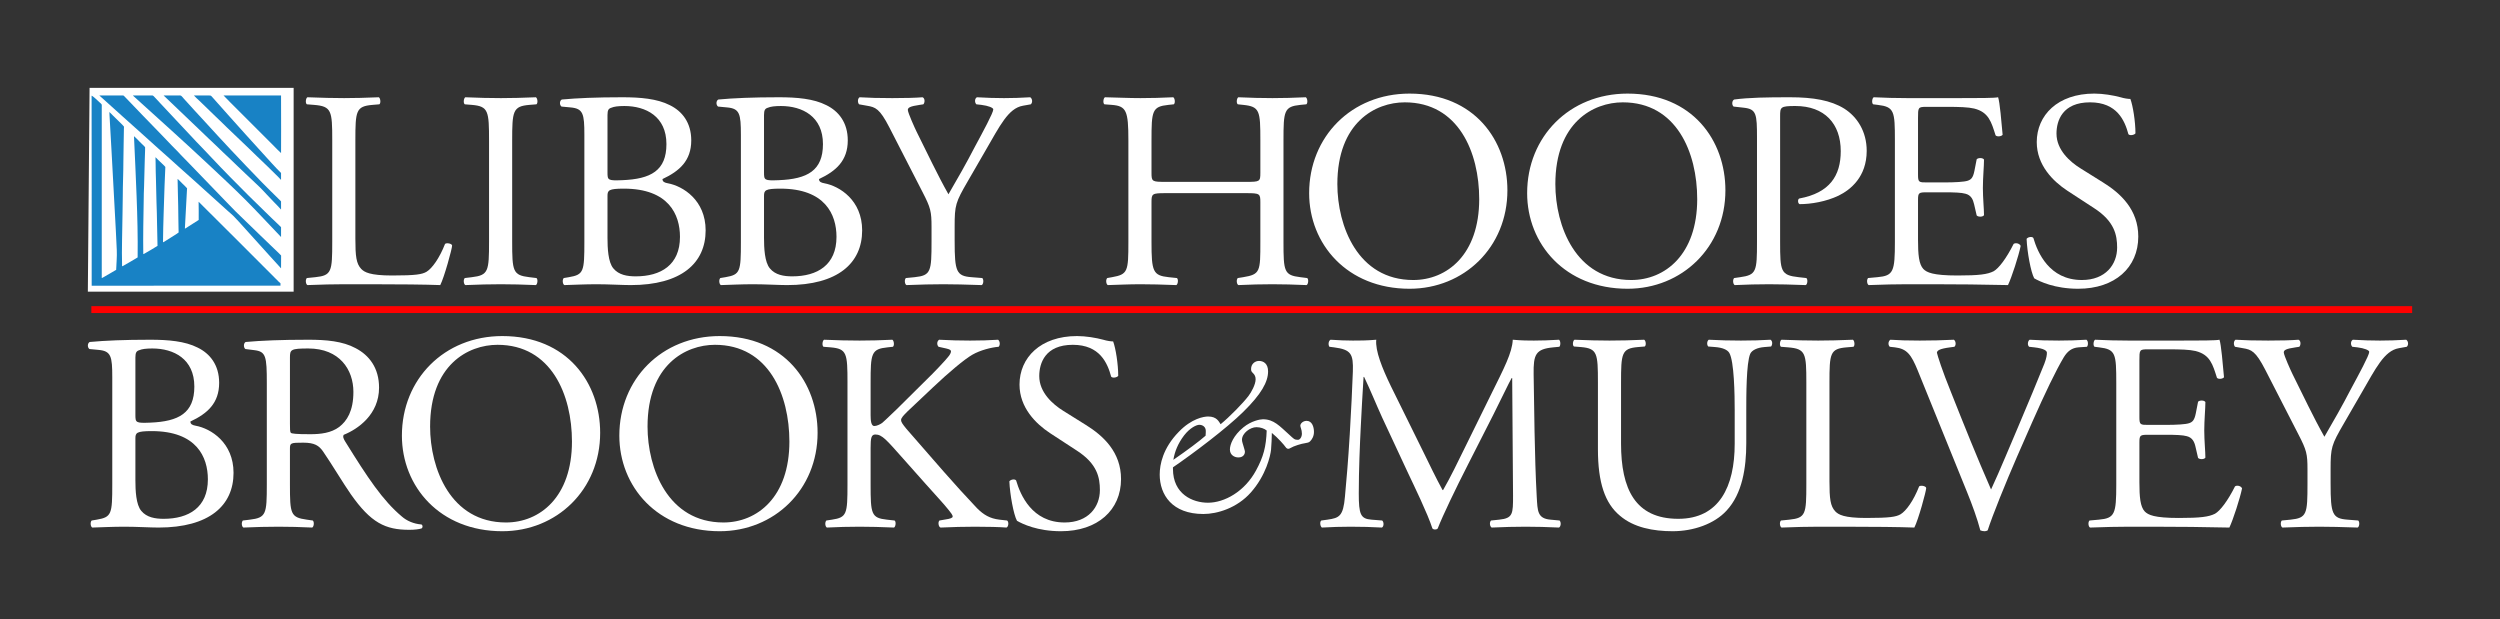 <?xml version="1.0" encoding="UTF-8"?><svg xmlns="http://www.w3.org/2000/svg" xmlns:xlink="http://www.w3.org/1999/xlink" viewBox="0 0 1453.81 360"><rect x="0" y="0" width="1453.81" height="360" fill="#333333" stroke="none"/><defs><clipPath id="uuid-789945d8-5e8c-4df2-860c-d0cea20aea48"><polygon points="51.084 169.604 170.758 169.604 170.758 51.083 52.084 51.083 51.084 169.604" fill="#fff"/></clipPath><clipPath id="uuid-de74a166-ee40-4679-96e6-1c7b5cd4ac41"><rect x="53.263" y="55.496" width="110.227" height="110.657" fill="none"/></clipPath></defs><g id="uuid-f62035ad-f1cd-4184-9995-ffe2ba786c20"><g><path d="m193.21,81.653c0-17.22-.328-19.844-10.66-20.665l-4.1-.328c-.984-.656-.656-3.608.327-4.1,9.185.328,14.761.492,21.32.492,6.396,0,11.973-.164,20.173-.492.983.492,1.312,3.444.328,4.1l-3.937.328c-9.676.82-10.004,3.444-10.004,20.665v57.072c0,10.332.492,14.596,3.444,17.712,1.804,1.804,4.92,3.772,17.876,3.772,13.939,0,17.384-.656,20.008-2.132,3.28-1.968,7.544-7.872,10.824-16.236.984-.82,4.1-.164,4.1.984,0,1.804-4.592,18.532-6.888,22.96-8.364-.328-23.944-.492-40.836-.492h-15.089c-6.888,0-12.136.164-21.32.492-.983-.492-1.312-3.116-.327-4.1l4.92-.492c9.512-.984,9.84-3.28,9.84-20.5v-59.041Z" fill="#fff"/><path d="m284.393,81.981c0-17.384-.328-20.172-10.004-20.992l-4.101-.328c-.983-.656-.655-3.608.328-4.1,8.2.328,13.776.492,20.664.492,6.561,0,12.137-.164,20.337-.492.983.492,1.312,3.444.328,4.1l-4.101.328c-9.676.82-10.004,3.608-10.004,20.992v58.385c0,17.384.328,19.68,10.004,20.828l4.101.492c.983.656.655,3.608-.328,4.1-8.2-.328-13.776-.492-20.337-.492-6.888,0-12.464.164-20.664.492-.983-.492-1.312-3.116-.328-4.1l4.101-.492c9.676-1.148,10.004-3.444,10.004-20.828v-58.385Z" fill="#fff"/><path d="m339.824,78.373c0-12.136-.656-15.252-8.036-15.908l-5.248-.492c-1.312-.984-1.147-3.444.164-4.1,8.856-.82,20.008-1.312,35.261-1.312,10.332,0,20.172.82,27.552,4.592,7.052,3.444,12.464,10.004,12.464,20.5,0,11.808-6.888,17.876-16.727,22.468,0,1.64,1.312,2.132,3.116,2.46,8.855,1.64,21.975,9.84,21.975,27.388,0,19.024-14.104,31.816-43.624,31.816-4.756,0-12.792-.492-19.681-.492-7.216,0-12.792.328-18.86.492-.983-.492-1.312-3.116-.327-4.1l2.951-.492c8.692-1.476,9.021-3.28,9.021-20.5v-62.321Zm13.448,21.813c0,4.592.164,4.92,8.528,4.592,16.728-.656,25.748-5.576,25.748-20.992,0-16.072-11.973-22.14-24.436-22.14-3.608,0-6.068.328-7.544.984-1.64.492-2.296,1.312-2.296,4.264v33.293Zm0,38.048c0,5.904.328,14.268,3.444,17.876,3.115,3.772,8.035,4.592,12.956,4.592,14.596,0,25.748-6.559,25.748-22.96,0-12.956-6.561-28.044-32.637-28.044-8.855,0-9.512.984-9.512,4.264v24.273Z" fill="#fff"/><path d="m430.844,78.373c0-12.136-.656-15.252-8.037-15.908l-5.248-.492c-1.31-.984-1.146-3.444.164-4.1,8.857-.82,20.008-1.312,35.262-1.312,10.332,0,20.172.82,27.551,4.592,7.053,3.444,12.465,10.004,12.465,20.5,0,11.808-6.889,17.876-16.729,22.468,0,1.64,1.312,2.132,3.117,2.46,8.855,1.64,21.975,9.84,21.975,27.388,0,19.024-14.103,31.816-43.623,31.816-4.756,0-12.793-.492-19.682-.492-7.215,0-12.791.328-18.859.492-.984-.492-1.312-3.116-.328-4.1l2.951-.492c8.693-1.476,9.022-3.28,9.022-20.5v-62.321Zm13.447,21.813c0,4.592.164,4.92,8.529,4.592,16.727-.656,25.748-5.576,25.748-20.992,0-16.072-11.973-22.14-24.438-22.14-3.607,0-6.068.328-7.543.984-1.641.492-2.297,1.312-2.297,4.264v33.293Zm0,38.048c0,5.904.328,14.268,3.445,17.876,3.115,3.772,8.035,4.592,12.955,4.592,14.596,0,25.748-6.559,25.748-22.96,0-12.956-6.561-28.044-32.637-28.044-8.856,0-9.512.984-9.512,4.264v24.273Z" fill="#fff"/><path d="m555.155,140.366c0,17.548.984,20.172,9.84,20.828l6.232.492c.984.984.656,3.608-.328,4.1-10.168-.328-15.744-.492-22.305-.492-6.887,0-12.791.164-21.482.492-.984-.492-1.312-3.116-.328-4.1l5.084-.492c9.512-.984,9.84-3.28,9.84-20.828v-8.364c0-9.02-.492-11.152-5.248-20.336l-19.352-37.72c-5.576-10.824-8.037-11.644-12.957-12.464l-4.592-.82c-.984-1.148-.82-3.444.328-4.1,5.248.328,11.152.492,19.023.492,7.545,0,13.449-.164,17.549-.492,1.477.492,1.477,3.116.492,4.1l-2.133.328c-5.74.82-6.889,1.64-6.889,2.952,0,1.64,4.266,10.988,5.084,12.628,6.068,12.136,12.137,25.092,18.533,36.408,5.084-8.692,10.496-18.204,15.416-27.716,4.592-8.528,10.66-19.68,10.66-21.648,0-.984-2.951-2.132-6.889-2.624l-2.951-.328c-1.148-1.148-.984-3.444.328-4.1,5.904.328,10.66.492,15.744.492s9.676-.164,15.252-.492c1.312.82,1.476,3.116.328,4.1l-4.592.82c-8.529,1.476-13.449,11.808-21.648,25.912l-10.332,17.877c-7.217,12.464-7.709,13.94-7.709,26.568v8.528Z" fill="#fff"/><path d="m677.827,112.321c-7.873,0-8.201.328-8.201,5.248v23.125c0,17.22.82,19.516,10.004,20.5l4.756.492c.984.656.656,3.608-.328,4.1-8.855-.328-14.432-.492-20.828-.492-7.051,0-12.627.328-19.023.492-.984-.492-1.312-3.116-.328-4.1l2.789-.492c9.184-1.64,9.512-3.28,9.512-20.5v-59.041c0-17.22-1.149-20.008-9.676-20.665l-4.266-.328c-.982-.656-.654-3.608.328-4.1,8.037.164,13.613.492,20.664.492,6.396,0,11.973-.164,19.025-.492.984.492,1.312,3.444.328,4.1l-3.117.328c-9.512.984-9.84,3.444-9.84,20.665v18.86c0,5.084.328,5.248,8.201,5.248h46.904c7.871,0,8.199-.164,8.199-5.248v-18.86c0-17.22-.328-19.68-10.004-20.665l-3.115-.328c-.984-.656-.656-3.608.328-4.1,7.543.328,13.119.492,19.844.492,6.396,0,11.971-.164,19.352-.492.984.492,1.312,3.444.328,4.1l-3.443.328c-9.512.984-9.84,3.444-9.84,20.665v59.041c0,17.22.328,19.352,9.84,20.5l3.935.492c.984.656.656,3.608-.328,4.1-7.873-.328-13.447-.492-19.844-.492-6.725,0-12.629.164-19.844.492-.984-.492-1.312-3.116-.328-4.1l3.115-.492c10.004-1.64,10.004-3.28,10.004-20.5v-23.125c0-4.92-.328-5.248-8.199-5.248h-46.904Z" fill="#fff"/><path d="m761.301,112.321c0-32.8,24.602-57.892,58.385-57.892,37.885,0,56.908,27.388,56.908,56.252,0,33.128-25.256,57.236-56.908,57.236-36.408,0-58.385-26.076-58.385-55.597Zm98.893,3.444c0-27.061-11.971-56.252-43.295-56.252-17.057,0-39.197,11.644-39.197,47.56,0,24.273,11.809,55.761,44.117,55.761,19.68,0,38.375-14.76,38.375-47.068Z" fill="#fff"/><path d="m888.073,112.321c0-32.8,24.602-57.892,58.385-57.892,37.885,0,56.908,27.388,56.908,56.252,0,33.128-25.256,57.236-56.908,57.236-36.408,0-58.385-26.076-58.385-55.597Zm98.893,3.444c0-27.061-11.971-56.252-43.295-56.252-17.057,0-39.197,11.644-39.197,47.56,0,24.273,11.809,55.761,44.117,55.761,19.68,0,38.375-14.76,38.375-47.068Z" fill="#fff"/><path d="m1035.18,140.694c0,17.22.328,19.352,10.824,20.5l4.428.492c.984.82.656,3.608-.328,4.1-9.348-.328-14.76-.492-21.32-.492-6.887,0-12.791.164-20.008.492-.984-.492-1.313-3.116-.328-4.1l3.445-.492c9.512-1.312,9.84-3.28,9.84-20.5v-60.517c0-13.94-.328-16.728-7.709-17.548l-5.904-.656c-1.147-.984-.982-3.444.328-4.1,8.693-1.148,18.861-1.312,32.473-1.312,13.613,0,23.781,1.804,31.488,6.56,7.545,4.756,13.121,13.284,13.121,24.6,0,15.088-9.35,22.632-16.4,26.076-7.217,3.444-15.908,4.92-22.633,4.92-1.148-.492-1.148-2.952-.164-3.28,17.713-3.28,24.107-13.284,24.107-27.552,0-15.908-9.348-26.24-26.402-26.24-8.693,0-8.857.656-8.857,5.904v73.144Z" fill="#fff"/><path d="m1101.928,81.653c0-17.056-.328-19.516-10.004-20.665l-2.625-.328c-.984-.656-.656-3.608.328-4.1,7.053.328,12.629.492,19.352.492h30.834c10.496,0,20.172,0,22.139-.492.984,2.788,1.969,14.596,2.625,21.812-.656.984-3.281,1.312-4.1.328-2.461-7.708-3.938-13.448-12.465-15.58-3.443-.82-8.691-.984-15.908-.984h-11.809c-4.92,0-4.92.328-4.92,6.56v32.8c0,4.592.492,4.592,5.412,4.592h9.512c6.889,0,11.973-.328,13.941-.984,1.967-.656,3.115-1.64,3.936-5.74l1.312-6.724c.82-.984,3.607-.984,4.264.164,0,3.936-.656,10.332-.656,16.564,0,5.904.656,12.136.656,15.744-.656,1.148-3.443,1.148-4.264.164l-1.476-6.396c-.656-2.952-1.805-5.412-5.084-6.232-2.297-.656-6.232-.82-12.629-.82h-9.512c-4.92,0-5.412.164-5.412,4.428v23.125c0,8.692.492,14.268,3.117,17.056,1.967,1.968,5.412,3.772,19.844,3.772,12.627,0,17.385-.656,20.992-2.46,2.951-1.64,7.379-7.38,11.645-15.908,1.147-.82,3.443-.328,4.1,1.148-1.148,5.74-5.248,18.368-7.381,22.796-14.76-.328-29.355-.492-43.951-.492h-14.762c-7.051,0-12.627.164-22.303.492-.984-.492-1.312-3.116-.328-4.1l5.412-.492c9.348-.82,10.168-3.28,10.168-20.5v-59.041Z" fill="#fff"/><path d="m1208.528,167.918c-13.775,0-22.467-4.264-25.584-6.068-1.967-3.608-4.1-15.252-4.428-22.96.82-1.148,3.279-1.476,3.936-.492,2.461,8.364,9.184,24.436,28.209,24.436,13.775,0,20.5-9.02,20.5-18.86,0-7.216-1.477-15.252-13.447-22.96l-15.582-10.168c-8.199-5.412-17.711-14.76-17.711-28.208,0-15.58,12.137-28.208,33.455-28.208,5.086,0,10.988.984,15.254,2.132,2.131.656,4.428.984,5.738.984,1.477,3.936,2.953,13.12,2.953,20.008-.656.984-3.279,1.476-4.1.492-2.133-7.872-6.561-18.532-22.305-18.532-16.072,0-19.516,10.66-19.516,18.204,0,9.512,7.871,16.4,13.94,20.172l13.121,8.2c10.332,6.396,20.5,15.908,20.5,31.488,0,18.04-13.613,30.34-34.934,30.34Z" fill="#fff"/><path d="m65.29,219.373c0-12.136-.656-15.252-8.036-15.908l-5.248-.492c-1.312-.984-1.148-3.444.164-4.1,8.856-.82,20.008-1.312,35.26-1.312,10.332,0,20.172.82,27.552,4.592,7.052,3.444,12.464,10.004,12.464,20.5,0,11.808-6.888,17.876-16.729,22.468,0,1.641,1.312,2.132,3.116,2.46,8.856,1.641,21.976,9.841,21.976,27.389,0,19.024-14.104,31.816-43.624,31.816-4.756,0-12.792-.492-19.68-.492-7.216,0-12.792.328-18.86.492-.984-.492-1.312-3.116-.328-4.101l2.952-.491c8.692-1.476,9.02-3.28,9.02-20.501v-62.32Zm13.448,21.812c0,4.592.164,4.92,8.528,4.592,16.728-.656,25.748-5.576,25.748-20.992,0-16.072-11.972-22.14-24.436-22.14-3.608,0-6.068.328-7.544.984-1.64.492-2.296,1.312-2.296,4.264v33.292Zm0,38.048c0,5.904.328,14.268,3.444,17.877,3.116,3.772,8.036,4.592,12.956,4.592,14.596,0,25.749-6.561,25.749-22.961,0-12.956-6.56-28.044-32.637-28.044-8.856,0-9.512.984-9.512,4.265v24.271Z" fill="#fff"/><path d="m155.161,222.817c0-15.58-.492-18.368-7.216-19.189l-5.248-.656c-1.148-.82-1.148-3.444.164-4.1,9.184-.82,20.5-1.312,36.573-1.312,10.168,0,19.844.82,27.388,4.92,7.872,4.1,13.612,11.48,13.612,22.96,0,15.58-12.3,24.108-20.5,27.388-.82.984,0,2.624.82,3.937,13.12,21.156,21.811,34.276,32.964,43.624,2.788,2.46,6.888,4.265,11.316,4.592.819.328.983,1.641.164,2.297-1.477.491-4.101.819-7.217.819-13.939,0-22.304-4.1-33.948-20.664-4.264-6.067-10.987-17.384-16.072-24.764-2.46-3.608-5.084-5.248-11.644-5.248-7.38,0-7.708.164-7.708,3.607v20.664c0,17.221.328,19.189,9.84,20.501l3.444.491c.983.82.656,3.608-.328,4.101-7.38-.328-12.956-.492-19.517-.492-6.888,0-12.792.164-20.5.492-.984-.492-1.312-2.952-.328-4.101l4.1-.491c9.512-1.148,9.84-3.28,9.84-20.501v-58.876Zm13.448,23.452c0,2.952,0,4.756.492,5.412.492.492,2.952.819,11.316.819,5.904,0,12.137-.655,16.892-4.264,4.428-3.444,8.2-9.184,8.2-20.336,0-12.956-8.036-25.256-26.24-25.256-10.168,0-10.66.656-10.66,5.248v38.376Z" fill="#fff"/><path d="m233.715,253.321c0-32.8,24.601-57.893,58.385-57.893,37.884,0,56.908,27.389,56.908,56.253,0,33.128-25.256,57.236-56.908,57.236-36.408,0-58.385-26.076-58.385-55.597Zm98.893,3.444c0-27.061-11.972-56.252-43.296-56.252-17.057,0-39.196,11.644-39.196,47.56,0,24.273,11.808,55.761,44.116,55.761,19.681,0,38.376-14.76,38.376-47.068Z" fill="#fff"/><path d="m360.159,253.321c0-32.8,24.601-57.893,58.384-57.893,37.885,0,56.908,27.389,56.908,56.253,0,33.128-25.256,57.236-56.908,57.236-36.408,0-58.384-26.076-58.384-55.597Zm98.892,3.444c0-27.061-11.971-56.252-43.295-56.252-17.057,0-39.197,11.644-39.197,47.56,0,24.273,11.808,55.761,44.117,55.761,19.68,0,38.375-14.76,38.375-47.068Z" fill="#fff"/><path d="m492.834,222.653c0-17.22-.328-19.844-9.84-20.664l-4.1-.328c-.984-.656-.656-3.608.328-4.1,8.035.328,13.283.492,20.664.492,6.396,0,11.973-.164,19.023-.492.984.492,1.312,3.444.328,4.1l-3.115.328c-9.512.984-9.84,3.444-9.84,20.664v18.86c0,3.117.328,6.232,2.131,6.232,1.477,0,3.445-.983,4.592-1.804,2.297-1.968,6.561-6.232,8.365-7.872l17.711-17.548c3.117-2.952,11.152-11.316,12.793-13.612.82-1.148,1.148-1.968,1.148-2.624,0-.656-.656-1.148-2.789-1.64l-4.428-.984c-1.148-1.148-.984-3.28.328-4.1,5.74.328,12.301.492,18.041.492s11.314-.164,16.236-.492c1.146.82,1.31,3.116.328,4.1-4.266.328-10.66,1.968-15.254,4.592-4.592,2.624-13.775,10.332-22.959,19.024l-14.76,13.94c-2.297,2.296-3.773,3.772-3.773,5.084,0,1.148.984,2.46,3.117,5.084,15.58,17.876,28.207,32.636,41,46.084,3.936,3.937,7.543,6.068,13.119,6.725l4.43.491c1.147.82.818,3.608-.328,4.101-4.266-.328-10.66-.492-18.369-.492-6.725,0-12.465.164-20.008.492-1.148-.328-1.641-3.116-.656-4.101l3.772-.655c2.297-.328,3.938-.82,3.938-1.641,0-.983-1.149-2.296-2.297-3.772-3.115-3.937-7.381-8.364-13.611-15.416l-13.121-14.761c-9.348-10.496-11.973-13.776-15.908-13.776-2.459,0-2.787,2.133-2.787,7.872v21.156c0,17.221.328,19.517,9.512,20.501l4.428.491c.984.656.656,3.608-.328,4.101-8.035-.328-13.611-.492-20.008-.492-6.725,0-12.301.164-19.024.492-.984-.492-1.312-2.952-.328-4.101l3.279-.491c8.691-1.312,9.02-3.28,9.02-20.501v-59.04Z" fill="#fff"/><path d="m616.981,308.918c-13.775,0-22.467-4.264-25.584-6.068-1.967-3.607-4.1-15.252-4.428-22.96.82-1.148,3.279-1.476,3.935-.492,2.461,8.364,9.184,24.437,28.209,24.437,13.775,0,20.5-9.021,20.5-18.86,0-7.216-1.476-15.252-13.447-22.96l-15.582-10.168c-8.199-5.412-17.711-14.76-17.711-28.209,0-15.58,12.137-28.209,33.455-28.209,5.086,0,10.988.984,15.254,2.132,2.131.656,4.428.984,5.738.984,1.476,3.936,2.953,13.12,2.953,20.008-.656.984-3.279,1.476-4.1.492-2.133-7.872-6.561-18.532-22.305-18.532-16.072,0-19.516,10.66-19.516,18.204,0,9.512,7.871,16.4,13.939,20.172l13.121,8.201c10.332,6.396,20.5,15.907,20.5,31.488,0,18.04-13.613,30.34-34.934,30.34Z" fill="#fff"/><path d="m674.397,275.903c0-5.751,1.842-15.296,11.041-24.727,7.476-7.82,14.605-8.97,17.137-8.97,5.061,0,6.209,2.99,7.244,4.485,5.061-4.14,12.996-12.19,16.217-16.446,1.609-2.07,4.141-6.67,4.141-9.66,0-1.61-.576-2.646-1.381-3.45-.92-.92-1.266-1.265-1.266-2.53,0-3.105,2.416-4.715,4.602-4.715,2.644,0,5.289,1.61,5.289,6.095,0,5.981-3.795,13.111-14.49,23.576-9.545,9.43-28.867,24.037-40.826,32.202v.92c0,14.721,11.5,19.666,20.355,19.666,9.545,0,21.275-6.44,27.945-18.746,4.371-8.05,5.865-13.801,6.211-23.23-1.266-1.15-3.68-1.955-5.98-1.955-3.564,0-8.395,3.45-8.395,7.36,0,1.034.574,2.529.92,3.795.344,1.265.805,2.53.805,3.22,0,.806-.574,3.221-3.795,3.221-2.416,0-4.945-1.495-4.945-4.601,0-2.99,2.07-8.165,7.82-12.881,4.6-3.795,9.775-4.715,11.385-4.715,6.326,0,9.66,3.91,15.297,8.971,2.644,2.415,2.99,2.99,5.061,2.99,1.148,0,2.299-1.61,2.299-3.565,0-1.266-.231-2.186-.459-2.875-.231-.806-.461-1.38-.461-1.726,0-1.38,1.611-2.875,3.68-2.875,3.105,0,4.256,3.45,4.256,6.44,0,2.646-1.266,4.485-2.186,5.405-.69.805-1.725.92-2.99,1.15-1.955.23-6.555,1.609-8.625,2.875-1.266.805-2.186.23-2.76-.69-.574-.92-4.371-5.29-7.936-8.165,0,2.07-.23,7.59-.459,9.775-.346,3.45-2.877,14.836-11.732,24.841-8.049,9.086-19.551,12.536-27.6,12.536-18.172,0-25.418-11.156-25.418-23.001Zm26.682-22.541c.115-1.035.115-2.53.115-2.761,0-2.184-1.609-3.565-3.795-3.565-1.609,0-5.404,1.726-8.855,6.211-3.564,4.715-5.404,9.315-6.211,14.146,8.166-5.636,14.951-10.695,18.746-14.03Z" fill="#fff"/><path d="m827.559,262.505c3.772,7.708,7.379,15.252,11.315,22.468h.328c4.43-7.708,8.529-16.236,12.629-24.6l15.416-31.325c7.381-14.924,12.137-23.944,12.465-31.488,5.576.492,9.02.492,12.299.492,4.102,0,9.512-.164,14.598-.492.982.656.982,3.444.164,4.1l-3.445.328c-10.332.984-11.645,4.1-11.48,15.58.328,17.384.492,47.725,1.805,71.341.492,8.2.328,12.628,8.035,13.284l5.248.491c.984.984.82,3.444-.326,4.101-6.725-.328-13.449-.492-19.354-.492-5.74,0-13.119.164-19.844.492-1.148-.82-1.312-3.116-.328-4.101l4.756-.491c8.037-.82,8.037-3.444,8.037-13.94l-.492-68.389h-.328c-1.148,1.804-7.381,14.924-10.66,21.32l-14.596,28.7c-7.381,14.432-14.762,29.848-17.713,37.393-.328.491-.984.655-1.641.655-.328,0-1.149-.164-1.475-.655-2.789-8.692-10.66-24.765-14.434-32.801l-14.76-31.652c-3.443-7.544-6.889-16.072-10.496-23.616h-.328c-.656,10.168-1.149,19.68-1.639,29.192-.492,10.004-1.148,24.601-1.148,38.54,0,12.137.984,14.761,7.379,15.253l6.232.491c1.148.984.984,3.608-.164,4.101-5.576-.328-11.973-.492-18.203-.492-5.248,0-11.152.164-16.729.492-.984-.82-1.312-3.28-.328-4.101l3.607-.491c6.889-.984,9.184-1.969,10.168-13.448.984-10.824,1.805-19.845,2.789-36.081.82-13.612,1.475-27.552,1.803-36.572.328-10.332-.983-12.792-10.988-14.104l-2.623-.328c-.82-.984-.656-3.444.656-4.1,4.92.328,8.855.492,12.955.492,3.773,0,8.201,0,13.613-.492-.656,6.396,3.443,16.564,8.527,27.06l18.697,37.885Z" fill="#fff"/><path d="m1008.776,239.217c0-10.168-.328-29.028-3.117-33.948-1.146-1.968-4.1-3.116-8.199-3.444l-4.1-.328c-.984-1.148-.656-3.28.328-3.936,6.232.328,12.299.492,18.695.492,6.889,0,11.316-.164,17.221-.492,1.312.82,1.148,2.952.328,3.936l-3.936.328c-4.101.328-7.217,1.804-8.201,3.936-2.295,5.412-2.295,24.272-2.295,33.456v18.532c0,14.269-2.297,29.356-11.481,39.197-7.053,7.708-19.189,11.972-31.324,11.972-11.316,0-22.633-2.132-30.668-9.021-8.693-7.216-12.793-19.188-12.793-38.704v-38.704c0-17.056-.328-19.844-9.84-20.664l-4.1-.328c-.984-.656-.656-3.444.328-3.936,8.199.328,13.775.492,20.336.492,6.723,0,12.135-.164,20.172-.492.984.492,1.312,3.28.328,3.936l-3.936.328c-9.514.82-9.842,3.608-9.842,20.664v35.424c0,26.404,8.201,43.789,33.293,43.789,23.781,0,32.801-18.696,32.801-43.625v-18.86Z" fill="#fff"/><path d="m1050.43,222.653c0-17.22-.328-19.844-10.66-20.664l-4.1-.328c-.984-.656-.656-3.608.328-4.1,9.184.328,14.76.492,21.318.492,6.396,0,11.973-.164,20.174-.492.982.492,1.31,3.444.328,4.1l-3.938.328c-9.676.82-10.004,3.444-10.004,20.664v57.072c0,10.332.492,14.597,3.445,17.712,1.803,1.805,4.92,3.772,17.875,3.772,13.94,0,17.385-.656,20.008-2.132,3.281-1.968,7.545-7.872,10.824-16.236.984-.82,4.1-.164,4.1.984,0,1.804-4.592,18.532-6.887,22.96-8.365-.328-23.945-.492-40.836-.492h-15.09c-6.887,0-12.135.164-21.318.492-.984-.492-1.312-3.116-.328-4.101l4.92-.491c9.512-.984,9.84-3.28,9.84-20.501v-59.04Z" fill="#fff"/><path d="m1115.208,215.437c-3.772-9.184-6.232-12.628-13.283-13.448l-2.953-.328c-1.149-.984-.984-3.28.328-4.1,4.756.328,10.004.492,17.057.492,7.217,0,12.955-.164,19.844-.492,1.148.656,1.476,3.116.328,4.1l-2.459.328c-6.232.82-7.545,1.804-7.709,3.116.328,1.64,3.115,10.496,8.199,22.96,7.545,19.024,15.09,37.884,23.289,56.58,5.084-10.824,11.973-27.716,15.744-36.408,4.756-11.152,12.465-29.684,15.252-36.736,1.312-3.444,1.477-5.248,1.477-6.396,0-1.148-1.641-2.46-7.381-3.116l-2.951-.328c-1.148-.984-.82-3.444.328-4.1,4.592.328,10.824.492,17.055.492,5.412,0,10.496-.164,15.908-.492,1.149.656,1.149,3.28.328,4.1l-4.92.328c-3.936.328-6.395,2.296-8.527,5.74-4.592,7.708-10.988,20.992-18.369,37.72l-8.855,20.173c-6.561,15.088-14.268,34.111-17.057,42.804-.492.328-1.147.492-1.803.492-.82,0-1.641-.164-2.461-.492-1.803-6.888-4.756-14.924-7.543-21.812l-28.865-71.177Z" fill="#fff"/><path d="m1230.663,222.653c0-17.056-.328-19.516-10.004-20.664l-2.623-.328c-.984-.656-.656-3.608.328-4.1,7.051.328,12.627.492,19.352.492h30.832c10.496,0,20.172,0,22.141-.492.984,2.788,1.967,14.596,2.623,21.812-.656.984-3.279,1.312-4.1.328-2.459-7.708-3.936-13.448-12.465-15.58-3.443-.82-8.691-.984-15.906-.984h-11.809c-4.92,0-4.92.328-4.92,6.56v32.8c0,4.592.492,4.592,5.412,4.592h9.512c6.889,0,11.973-.328,13.94-.984,1.969-.656,3.117-1.64,3.936-5.74l1.312-6.724c.82-.984,3.609-.984,4.264.164,0,3.936-.656,10.332-.656,16.564,0,5.904.656,12.137.656,15.744-.654,1.148-3.443,1.148-4.264.164l-1.477-6.396c-.654-2.952-1.803-5.412-5.084-6.232-2.295-.656-6.231-.82-12.627-.82h-9.512c-4.92,0-5.412.164-5.412,4.429v23.124c0,8.692.492,14.268,3.115,17.056,1.969,1.969,5.412,3.772,19.844,3.772,12.629,0,17.385-.656,20.992-2.46,2.953-1.64,7.381-7.38,11.645-15.908,1.148-.82,3.443-.328,4.1,1.147-1.147,5.74-5.248,18.369-7.379,22.797-14.76-.328-29.357-.492-43.953-.492h-14.76c-7.053,0-12.629.164-22.305.492-.984-.492-1.312-3.116-.328-4.101l5.412-.491c9.348-.82,10.168-3.28,10.168-20.501v-59.04Z" fill="#fff"/><path d="m1355.303,281.366c0,17.548.984,20.172,9.84,20.828l6.232.491c.984.984.656,3.608-.328,4.101-10.168-.328-15.744-.492-22.305-.492-6.887,0-12.791.164-21.482.492-.984-.492-1.312-3.116-.328-4.101l5.084-.491c9.512-.984,9.84-3.28,9.84-20.828v-8.364c0-9.021-.492-11.152-5.248-20.337l-19.352-37.72c-5.576-10.824-8.037-11.645-12.957-12.464l-4.592-.82c-.984-1.148-.82-3.444.328-4.1,5.248.328,11.152.492,19.023.492,7.545,0,13.449-.164,17.549-.492,1.476.492,1.476,3.116.492,4.1l-2.133.328c-5.74.82-6.889,1.64-6.889,2.952,0,1.64,4.266,10.988,5.084,12.628,6.068,12.136,12.137,25.092,18.533,36.408,5.084-8.692,10.496-18.204,15.416-27.716,4.592-8.528,10.66-19.68,10.66-21.648,0-.984-2.951-2.132-6.889-2.624l-2.951-.328c-1.148-1.148-.984-3.444.328-4.1,5.904.328,10.66.492,15.744.492s9.676-.164,15.252-.492c1.312.82,1.477,3.116.328,4.1l-4.592.82c-8.529,1.476-13.449,11.808-21.648,25.912l-10.332,17.876c-7.217,12.464-7.709,13.94-7.709,26.568v8.528Z" fill="#fff"/></g></g><g id="uuid-5dde37a2-c9eb-45a3-a35a-23c7306a21db"><g><polygon points="51.084 169.604 170.758 169.604 170.758 51.083 52.084 51.083 51.084 169.604" fill="#fff"/><g clip-path="url(#uuid-789945d8-5e8c-4df2-860c-d0cea20aea48)"><g clip-path="url(#uuid-de74a166-ee40-4679-96e6-1c7b5cd4ac41)"><path d="m57.754,55.526h13.842c.031,0,.071-.007.102,0,.308.077,1.071.971,1.513,1.414,3.364,3.359,6.598,7.002,9.903,10.307,3.87,3.869,7.545,7.898,11.366,11.721,1.929,1.928,3.727,3.983,5.659,5.91,1.923,1.928,3.836,3.853,5.653,5.859.929,1.016,1.951,1.914,2.883,2.931.91.992,1.899,1.94,2.83,2.929,1.86,1.975,3.771,3.924,5.659,5.86,3.83,3.936,7.555,7.88,11.362,11.77,2.837,2.898,5.644,5.899,8.537,8.79,4.746,4.741,9.778,9.32,14.652,14.194,3.292,3.295,6.908,6.504,10.303,9.901.478.476,1.454,1.472,1.454,1.472,0,0-.037,5.631-.037,7.318-.091.228-.258-.148-.357-.252-1.913-2.014-3.852-4.215-5.756-6.314-2.044-2.252-4.072-4.523-6.113-6.771-4.091-4.501-8.169-9.021-12.224-13.539-1.019-1.132-2.056-2.256-3.134-3.332-1.062-1.064-2.255-2.004-3.383-3.031-4.485-4.084-9.026-8.117-13.54-12.225-2.256-2.053-4.504-4.119-6.769-6.111-2.283-2.016-4.521-4.074-6.818-6.063-2.296-1.987-4.482-4.116-6.772-6.11-2.292-2.004-4.544-4.037-6.818-6.064-2.268-2.022-4.535-4.056-6.771-6.111-4.479-4.118-9.104-8.06-13.586-12.176-4.477-4.107-13.635-12.214-13.641-12.275" fill="#1882c5" fill-rule="evenodd"/><path d="m163.331,137.715c-6.881-7.137-13.55-14.463-20.558-21.469-6.998-6.996-14.248-13.737-21.468-20.508-14.44-13.545-29.227-26.751-43.901-40.06-.071-.075-.102-.065-.1-.152h10.152c.503,0,1.053-.055,1.406.029.274.067.805.682,1.221,1.133,1.165,1.262,2.34,2.501,3.439,3.686,6.061,6.572,12.183,12.936,18.283,19.5,1.516,1.631,3.031,3.287,4.598,4.852.785.785,1.578,1.605,2.323,2.424,1.497,1.648,3.054,3.204,4.597,4.849,6.854,7.308,13.893,14.399,21.015,21.52,3.078,3.08,6.303,6.221,9.549,9.346,2.736,2.637,5.542,5.445,8.437,8.135.42.387,1.112,1.105,1.112,1.105,0,0,.05,4.633,0,5.561-.007.102.006.201-.105.051" fill="#1882c5" fill-rule="evenodd"/><path d="m95.188,55.526c2.986,0,6.008,0,7.478-.006,1.608-.001,1.933-.078,2.433.047.45.115,1.348,1.322,1.86,1.879,4.186,4.557,8.3,9.217,12.527,13.691,2.464,2.605,4.753,5.279,7.173,7.83,2.438,2.566,4.787,5.199,7.225,7.775,3.045,3.224,6.117,6.399,9.143,9.654,1.776,1.904,3.634,3.83,5.507,5.705,1.243,1.242,2.42,2.569,3.688,3.84,3.101,3.1,6.147,6.199,9.396,9.346.531.516,1.82,1.812,1.82,1.812v4.604c-.031.223-.134.021-.252-.102-.568-.576-1.189-1.281-1.77-1.921-.664-.729-1.392-1.405-2.068-2.118-1.367-1.439-2.722-2.873-4.094-4.297-1.367-1.42-2.662-2.934-4.092-4.294-1.435-1.365-2.894-2.692-4.293-4.091-1.4-1.4-2.938-2.686-4.342-4.092-1.399-1.395-2.877-2.729-4.297-4.09-2.857-2.746-5.696-5.516-8.586-8.188-1.459-1.342-2.829-2.791-4.295-4.143-2.896-2.663-5.71-5.449-8.59-8.184-7.132-6.768-14.305-13.707-21.471-20.508-.059-.057-.102-.065-.1-.152" fill="#1882c5" fill-rule="evenodd"/><path d="m112.767,55.526h7.325c.81,0,1.805-.083,2.397.07.308.086.96.867,1.339,1.295,2.938,3.273,5.988,6.771,8.844,9.951,6.774,7.547,13.577,15.199,20.408,22.631,3.436,3.742,6.744,7.557,10.357,11.111,0,.924.037,3.35,0,3.842-.022.152-.037.162-.155.049-.603-.596-.973-1.072-1.314-1.414-4.159-4.16-8.43-8.295-12.627-12.273-1.571-1.492-3.149-3.084-4.746-4.598-4.311-4.076-8.439-8.053-12.732-12.174-2.113-2.031-4.185-4.146-6.312-6.112-1.062-.98-2.134-2.033-3.184-3.08-1.553-1.556-3.168-3.036-4.75-4.599-.521-.52-1.037-1.036-1.562-1.518-1.148-1.042-2.289-2.082-3.286-3.182" fill="#1882c5" fill-rule="evenodd"/><path d="m163.437,55.526c0,8.297.114,32.789.006,33.291-.034.176.01.197-.208-.002-1.351-1.2-2.733-2.679-3.941-3.887-8.415-8.416-16.656-16.66-25.059-25.056-1.454-1.458-2.896-2.89-4.24-4.347h33.442" fill="#1882c5" fill-rule="evenodd"/><path d="m115.494,117.359c.012-.058.049-.028.049,0,15.52,15.351,31.139,31.065,46.61,46.54.171.171.88.754.95.824,0,.004-.006,1.344.004,1.385.096-.002-73.784.045-109.795.045-.033-35.828.066-74.59-.05-110.502.093-.201,1.699,1.145,2.37,1.758.826.754,1.534,1.432,2.446,2.268.356.326.974.803,1.079,1.188.071.254.013.908.013,1.584v99.249c.397-.1.721-.329,1.056-.524,2.37-1.367,4.942-2.822,7.328-4.26.124-3.83.537-7.627.354-11.469-.183-3.838-.359-7.707-.556-11.566-.786-15.319-1.608-30.298-2.473-45.666-.395-6.951-.779-14.338-1.214-21.52-.035-.519-.097-1.147-.051-1.415.038-.219.025-.094.199.051.631.523,1.268,1.301,1.87,1.869,1.897,1.792,3.444,3.447,5.358,5.256.404.382,1.068,1.209,1.068,1.209,0,0-.047.762-.059,1.215-.1,2.861-.115,6.336-.152,8.838-.053,3.451-.152,6.801-.152,9.954,0,6.706-.353,13.509-.353,20.358,0,3.506-.125,6.959-.152,10.355-.078,10.392-.553,19.925-.252,30.459.441-.03.795-.342,1.162-.554,2.557-1.474,5.34-3.019,7.883-4.597.156-12.293-.154-23.579-.608-35.664-.416-11.072-.944-22.285-1.463-33.645-.018-.411-.084-.947-.053-1.06.046-.17.028-.102.155,0,1,.807,2.246,2.196,3.078,3.029.883.882,1.901,1.882,2.877,2.83.221.213.356.47.356.47,0,0,0,.963-.013,1.88-.037,1.959-.123,3.957-.19,5.734-.096,2.584-.084,5.104-.201,7.627-.125,2.584-.087,5.182-.205,7.726-.118,2.559-.199,5.129-.199,7.681,0,5.149-.254,10.336-.254,15.558,0,5.306-.144,10.625,0,15.912.379-.074.721-.305,1.062-.504,2.354-1.379,4.924-2.801,7.22-4.295-.28-8.683-.231-16.768-.604-25.561-.18-4.281-.114-8.422-.301-12.882-.124-2.942-.171-6.492-.202-9.749-.009-.693-.028-1.568-.053-2.426-.009-.31-.05-.672-.05-.758,0-.1.01-.149.149-.049.395.285.956.957,1.265,1.264,1.351,1.348,2.313,2.16,3.689,3.535.249.252.652.756.652.756,0,0-.024.852-.047,1.314-.145,3.063-.319,6.334-.403,9.397-.308,10.956-.823,21.995-.91,33.087.373-.089.77-.361,1.162-.605,2.242-1.425,4.473-2.864,6.868-4.345.338-.209,1.062-.758,1.062-.758,0,0-.025-1.391-.053-1.973-.075-1.615-.051-4.021-.1-5.758-.075-2.682-.02-5.612-.1-7.627-.218-5.396-.165-10.586-.354-15.66.022-.234.286.09.354.152.798.716,1.609,1.609,2.426,2.424.382.385.829.785,1.413,1.364.389.394,1.317,1.386,1.317,1.386,0,0-.062,1.019-.094,1.534-.443,7.251-.73,14.7-1.174,21.831.025.16.162.06.506-.148,2.451-1.496,5.064-3.275,7.523-4.8-.03-3.504.068-7.138-.049-10.559" fill="#1882c5" fill-rule="evenodd"/></g></g></g><rect x="53.124" y="178.029" width="1349.601" height="4" fill="red"/></g></svg>